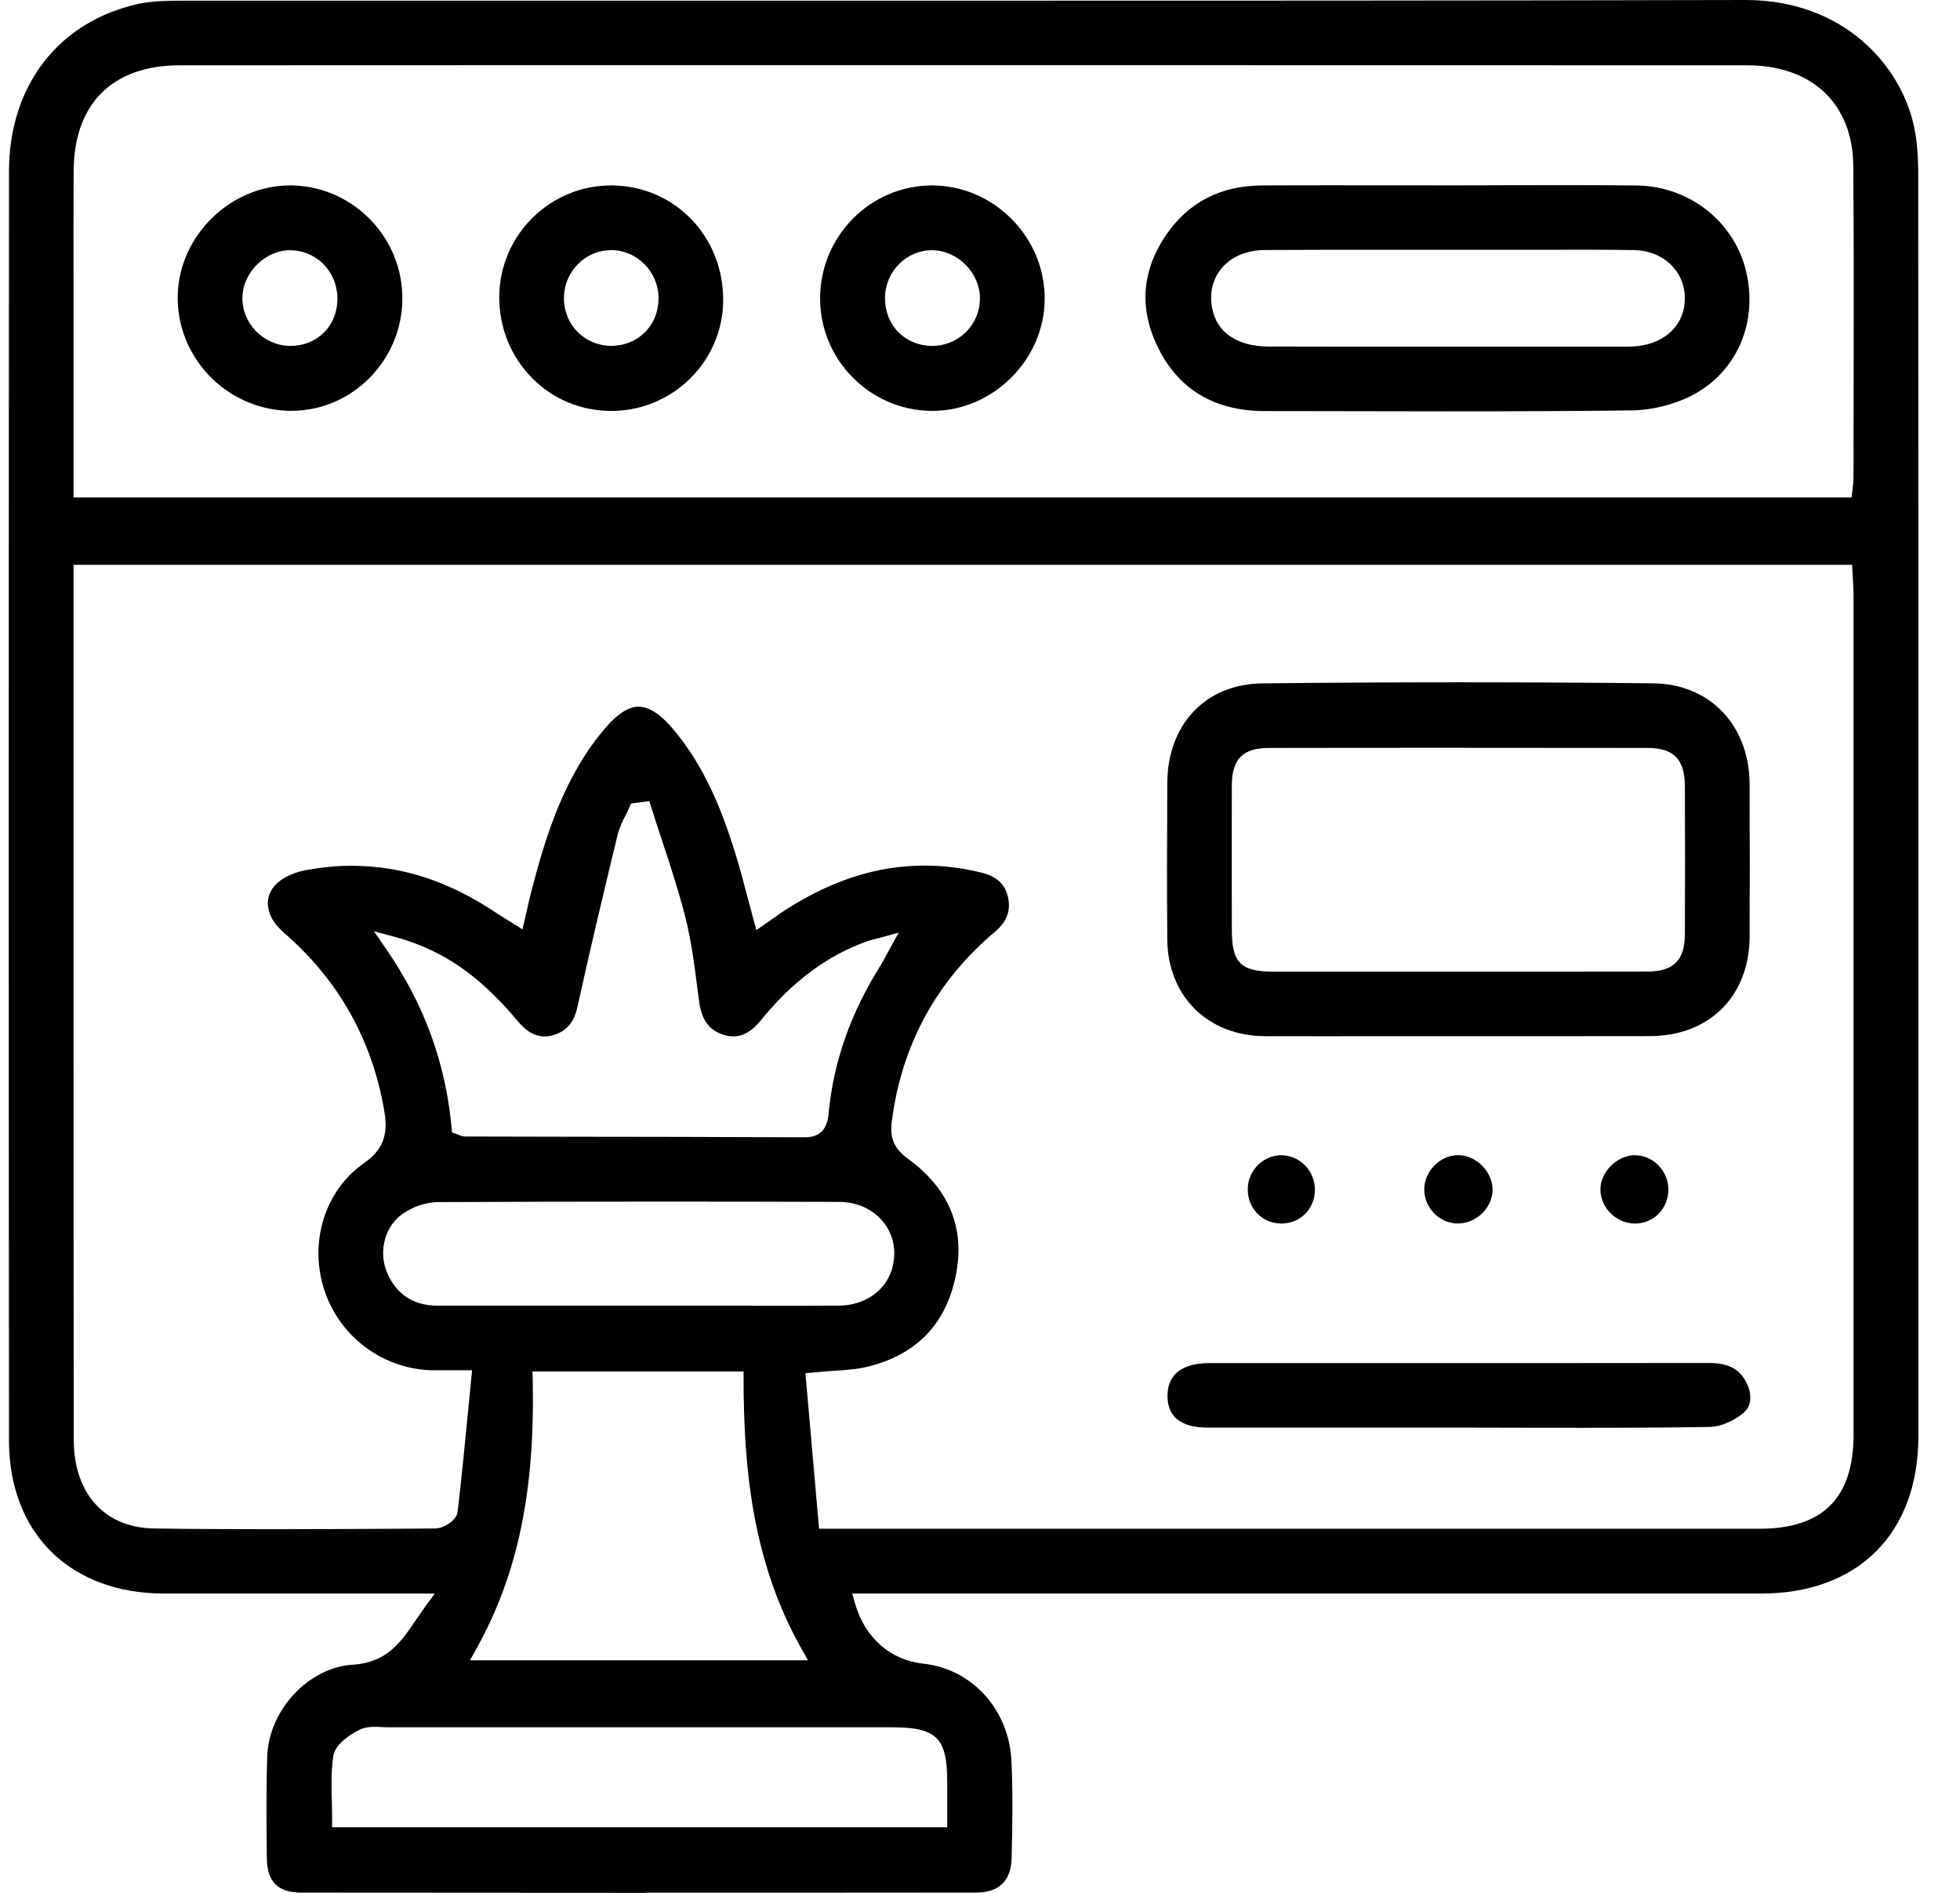 <svg width="29" height="28" viewBox="0 0 29 28" fill="none" xmlns="http://www.w3.org/2000/svg">
<path d="M9.557 28C7.859 28 6.161 27.999 4.464 27.997C4.111 27.997 3.952 27.838 3.948 27.483C3.942 26.926 3.938 26.461 3.954 25.982C3.976 25.297 4.567 24.664 5.22 24.625C5.726 24.595 5.935 24.287 6.156 23.961C6.2 23.897 6.244 23.831 6.292 23.765L6.433 23.573H3.721C3.289 23.573 2.857 23.573 2.425 23.573C1.034 23.569 0.134 22.68 0.133 21.307C0.128 15.669 0.128 9.528 0.133 2.534C0.134 1.263 0.87 0.314 2.055 0.056C2.251 0.014 2.466 0.01 2.688 0.01C3.611 0.01 4.534 0.01 5.457 0.01H14.049C17.523 0.01 21.64 0.01 25.83 0C27.289 0 28.145 0.986 28.326 1.901C28.365 2.095 28.382 2.316 28.382 2.596C28.386 9.315 28.386 15.417 28.384 21.248C28.384 22.681 27.493 23.572 26.059 23.573C24.177 23.573 22.295 23.573 20.413 23.573H12.609L12.653 23.726C12.797 24.227 13.174 24.558 13.662 24.61C14.382 24.687 14.93 25.291 14.965 26.047C14.988 26.542 14.979 27.048 14.968 27.485C14.96 27.824 14.781 27.996 14.438 27.996C12.811 27.998 11.184 27.998 9.557 27.998V28ZM5.536 25.545C5.479 25.545 5.394 25.55 5.318 25.588C5.185 25.656 4.959 25.797 4.931 25.977C4.898 26.201 4.904 26.43 4.91 26.65C4.912 26.736 4.914 26.823 4.914 26.91V27.03H14.015V26.364C14.015 25.703 13.86 25.551 13.192 25.551H10.262C8.752 25.551 7.24 25.551 5.729 25.551C5.7 25.551 5.67 25.55 5.64 25.548C5.605 25.546 5.57 25.544 5.536 25.544V25.545ZM7.882 20.411C7.917 22.061 7.661 23.285 7.054 24.38L6.954 24.56H11.955L11.854 24.38C11.11 23.064 11.005 21.634 11.002 20.409V20.288H7.879L7.882 20.411ZM1.089 15.779C1.089 17.619 1.089 19.457 1.091 21.296C1.092 22.096 1.548 22.599 2.28 22.61C2.812 22.618 3.388 22.621 4.04 22.621C4.692 22.621 5.396 22.617 6.056 22.613L6.44 22.61C6.556 22.61 6.755 22.498 6.77 22.366C6.831 21.857 6.879 21.353 6.931 20.82L6.985 20.27H6.543C6.495 20.27 6.453 20.27 6.409 20.27C5.687 20.261 5.043 19.793 4.807 19.107C4.562 18.396 4.8 17.613 5.387 17.205C5.707 16.982 5.737 16.733 5.685 16.429C5.506 15.386 5.013 14.505 4.219 13.814C4.115 13.723 4.044 13.636 4.009 13.557C3.948 13.42 3.948 13.294 4.007 13.184C4.09 13.028 4.29 12.912 4.558 12.865C4.774 12.827 4.991 12.807 5.202 12.807C5.939 12.807 6.634 13.032 7.327 13.494C7.381 13.53 7.436 13.564 7.496 13.601L7.587 13.657L7.73 13.748L7.769 13.582C7.782 13.526 7.794 13.475 7.805 13.426C7.826 13.33 7.845 13.248 7.867 13.165C8.073 12.374 8.346 11.47 8.973 10.75C9.147 10.551 9.303 10.454 9.45 10.454C9.596 10.454 9.761 10.556 9.942 10.765C10.437 11.341 10.692 12.023 10.877 12.613C10.944 12.828 11.001 13.045 11.061 13.274C11.088 13.379 11.117 13.486 11.146 13.594L11.191 13.758L11.481 13.557C11.497 13.547 11.512 13.536 11.527 13.524C11.552 13.507 11.576 13.489 11.601 13.473C12.296 13.023 12.976 12.804 13.68 12.804C13.954 12.804 14.235 12.838 14.516 12.907C14.74 12.962 14.866 13.073 14.911 13.258C14.961 13.463 14.9 13.633 14.725 13.78C13.855 14.513 13.34 15.458 13.195 16.589C13.163 16.841 13.229 16.99 13.437 17.143C14.035 17.58 14.274 18.148 14.149 18.83C14.013 19.568 13.574 20.035 12.843 20.216C12.688 20.255 12.524 20.266 12.334 20.278C12.239 20.285 12.14 20.291 12.036 20.302L11.917 20.314L12.119 22.614H18.889C21.271 22.614 23.653 22.614 26.035 22.614C26.97 22.614 27.425 22.159 27.425 21.221C27.426 17.083 27.425 12.944 27.425 8.806C27.425 8.73 27.421 8.657 27.416 8.579C27.414 8.543 27.412 8.507 27.41 8.47L27.404 8.355H1.088V15.776L1.089 15.779ZM11.137 19.316C11.559 19.316 11.98 19.316 12.402 19.314C12.871 19.312 13.213 19.007 13.231 18.572C13.24 18.368 13.168 18.176 13.028 18.029C12.875 17.869 12.657 17.779 12.414 17.779C11.539 17.776 10.665 17.775 9.79 17.775C8.664 17.775 7.552 17.777 6.482 17.782C6.316 17.782 6.126 17.843 5.973 17.945C5.7 18.124 5.593 18.5 5.725 18.82C5.858 19.143 6.116 19.314 6.47 19.314C6.862 19.314 7.251 19.314 7.641 19.314H11.137V19.316ZM5.718 14.045C6.276 14.856 6.591 15.716 6.681 16.675L6.688 16.751L6.76 16.777C6.773 16.782 6.783 16.787 6.792 16.79C6.817 16.8 6.844 16.812 6.88 16.812C7.362 16.813 7.844 16.814 8.326 16.815C9.5 16.816 10.713 16.818 11.907 16.824C12.225 16.824 12.249 16.581 12.262 16.45C12.337 15.69 12.589 14.982 13.029 14.281C13.056 14.238 13.079 14.195 13.108 14.14C13.123 14.112 13.139 14.081 13.16 14.046L13.297 13.796L13.023 13.871C12.989 13.88 12.961 13.887 12.938 13.893C12.893 13.904 12.861 13.912 12.827 13.925C12.235 14.137 11.72 14.521 11.252 15.1C11.126 15.255 10.994 15.331 10.85 15.331C10.801 15.331 10.749 15.322 10.695 15.304C10.489 15.236 10.38 15.084 10.344 14.811L10.319 14.624C10.274 14.271 10.227 13.905 10.137 13.554C10.039 13.172 9.914 12.792 9.793 12.425C9.74 12.266 9.688 12.106 9.638 11.947L9.608 11.85L9.336 11.887L9.309 11.949C9.292 11.988 9.273 12.026 9.254 12.064C9.209 12.154 9.163 12.246 9.138 12.35C8.91 13.292 8.722 14.084 8.545 14.889C8.495 15.116 8.392 15.244 8.21 15.305C8.157 15.323 8.106 15.332 8.057 15.332C7.933 15.332 7.817 15.274 7.71 15.16C7.669 15.117 7.631 15.071 7.592 15.025C7.547 14.972 7.5 14.918 7.45 14.866C7.089 14.485 6.615 14.068 5.85 13.861L5.533 13.776L5.719 14.046L5.718 14.045ZM14.255 0.964C10.389 0.964 6.523 0.964 2.656 0.966C1.668 0.966 1.097 1.532 1.09 2.52C1.086 3.114 1.087 3.718 1.088 4.302C1.088 4.562 1.088 4.821 1.088 5.081V7.359H27.396L27.408 7.251C27.41 7.23 27.413 7.211 27.415 7.194C27.42 7.158 27.424 7.127 27.424 7.093C27.424 6.664 27.425 6.234 27.426 5.804C27.428 4.706 27.43 3.57 27.421 2.453C27.414 1.536 26.812 0.966 25.851 0.966C21.985 0.965 18.119 0.964 14.252 0.964H14.255ZM23.423 21.121C23.114 21.121 22.806 21.121 22.497 21.12C22.189 21.12 21.88 21.118 21.571 21.118H19.433C18.912 21.118 18.391 21.118 17.87 21.118C17.478 21.118 17.278 20.963 17.274 20.657C17.272 20.517 17.312 20.405 17.393 20.323C17.495 20.22 17.663 20.165 17.878 20.164C18.889 20.164 19.901 20.164 20.912 20.164C22.368 20.164 23.825 20.164 25.28 20.162C25.564 20.162 25.727 20.244 25.831 20.434C25.909 20.578 25.941 20.775 25.799 20.898C25.66 21.019 25.455 21.105 25.302 21.108C24.762 21.117 24.183 21.121 23.424 21.121H23.423ZM21.575 18.099C21.442 18.099 21.316 18.046 21.22 17.949C21.125 17.853 21.072 17.726 21.073 17.592C21.075 17.323 21.309 17.088 21.573 17.088H21.584C21.845 17.094 22.078 17.329 22.084 17.588C22.086 17.713 22.034 17.842 21.938 17.94C21.84 18.04 21.708 18.098 21.577 18.098H21.575V18.099ZM18.945 18.099C18.811 18.096 18.688 18.041 18.598 17.946C18.506 17.848 18.457 17.717 18.462 17.576C18.471 17.308 18.694 17.089 18.958 17.089C19.091 17.089 19.214 17.143 19.308 17.238C19.404 17.337 19.457 17.467 19.455 17.605C19.451 17.887 19.238 18.099 18.958 18.099H18.944H18.945ZM24.19 18.099C24.058 18.099 23.927 18.044 23.829 17.946C23.733 17.85 23.68 17.725 23.68 17.596C23.68 17.342 23.915 17.1 24.172 17.089C24.178 17.089 24.184 17.089 24.191 17.089C24.454 17.089 24.681 17.316 24.685 17.585C24.687 17.726 24.636 17.856 24.542 17.953C24.451 18.047 24.326 18.098 24.193 18.1H24.189L24.19 18.099ZM19.825 15.329C19.456 15.329 19.088 15.329 18.719 15.328C17.874 15.325 17.279 14.739 17.271 13.901C17.266 13.235 17.266 12.52 17.271 11.583C17.276 10.711 17.841 10.118 18.677 10.109C19.62 10.099 20.595 10.093 21.574 10.093C22.553 10.093 23.482 10.098 24.46 10.108C25.297 10.116 25.884 10.729 25.887 11.599C25.89 12.469 25.89 13.186 25.887 13.858C25.883 14.735 25.291 15.325 24.414 15.327C24.042 15.327 23.67 15.328 23.298 15.328H21.552H19.826L19.825 15.329ZM23.171 14.373C23.571 14.373 23.97 14.373 24.371 14.372C24.76 14.371 24.928 14.207 24.929 13.824C24.933 13.127 24.933 12.408 24.929 11.627C24.928 11.233 24.763 11.065 24.378 11.064C23.44 11.063 22.502 11.062 21.563 11.062C20.624 11.062 19.707 11.062 18.78 11.064C18.388 11.064 18.228 11.225 18.226 11.618C18.223 12.306 18.225 13.004 18.226 13.681V13.756C18.226 14.24 18.357 14.372 18.833 14.373C19.214 14.373 19.596 14.373 19.978 14.373H21.571H23.171ZM21.392 6.085C20.753 6.085 20.115 6.084 19.476 6.082L18.713 6.081C17.982 6.079 17.456 5.772 17.148 5.169C16.849 4.582 16.886 4.01 17.259 3.468C17.589 2.989 18.066 2.745 18.677 2.743C19.031 2.741 19.385 2.741 19.739 2.741C20.058 2.741 21.418 2.742 21.418 2.742C21.702 2.742 21.985 2.742 22.269 2.74C22.552 2.74 22.835 2.739 23.118 2.739C23.544 2.739 23.893 2.74 24.22 2.744C24.986 2.754 25.648 3.267 25.83 3.993C26.022 4.76 25.701 5.506 25.031 5.851C24.766 5.987 24.44 6.068 24.136 6.071C23.33 6.081 22.458 6.085 21.392 6.085ZM20.336 3.695C19.799 3.695 19.261 3.695 18.723 3.698C18.448 3.699 18.216 3.796 18.072 3.971C17.942 4.128 17.893 4.337 17.935 4.559C18.002 4.917 18.304 5.123 18.764 5.126C19.143 5.127 19.522 5.128 19.901 5.128H24.047C24.099 5.128 24.161 5.126 24.224 5.12C24.65 5.077 24.933 4.791 24.929 4.406C24.924 4.004 24.607 3.707 24.175 3.699C23.948 3.695 23.701 3.694 23.399 3.694C23.228 3.694 23.058 3.694 22.887 3.695C22.717 3.695 22.547 3.695 22.377 3.695H20.336ZM9.043 6.079C8.6 6.079 8.185 5.907 7.875 5.594C7.558 5.275 7.385 4.848 7.387 4.389C7.392 3.481 8.134 2.743 9.041 2.743H9.059C9.988 2.753 10.708 3.503 10.7 4.45C10.693 5.349 9.95 6.079 9.045 6.079H9.043ZM9.043 3.7C8.858 3.7 8.683 3.773 8.551 3.907C8.415 4.045 8.342 4.228 8.344 4.423C8.349 4.808 8.654 5.113 9.039 5.116C9.239 5.116 9.416 5.043 9.546 4.911C9.677 4.778 9.747 4.596 9.744 4.399C9.737 4.017 9.426 3.704 9.05 3.7H9.043ZM4.269 6.077C3.343 6.051 2.607 5.282 2.63 4.362C2.652 3.484 3.412 2.743 4.29 2.743C4.305 2.743 4.321 2.743 4.336 2.743C5.247 2.77 5.972 3.534 5.953 4.447C5.935 5.346 5.2 6.077 4.315 6.077C4.315 6.077 4.284 6.077 4.269 6.077ZM4.294 3.701C3.93 3.701 3.599 4.023 3.587 4.39C3.581 4.575 3.65 4.753 3.781 4.892C3.913 5.031 4.096 5.113 4.283 5.117H4.298C4.684 5.117 4.976 4.836 4.992 4.451C5.008 4.051 4.716 3.723 4.327 3.703C4.315 3.703 4.305 3.702 4.294 3.702V3.701ZM13.784 6.078C12.872 6.071 12.132 5.323 12.134 4.41C12.137 3.492 12.879 2.744 13.788 2.743C14.231 2.743 14.649 2.919 14.967 3.239C15.286 3.56 15.46 3.983 15.457 4.429C15.451 5.323 14.69 6.078 13.797 6.078H13.784ZM13.789 3.701C13.412 3.701 13.101 4.014 13.094 4.4C13.091 4.598 13.161 4.779 13.292 4.912C13.42 5.043 13.597 5.115 13.789 5.117C13.984 5.117 14.163 5.042 14.297 4.907C14.43 4.772 14.501 4.595 14.499 4.407C14.495 4.04 14.181 3.717 13.815 3.702C13.806 3.702 13.797 3.702 13.788 3.702L13.789 3.701Z" fill="black"/>
</svg>
